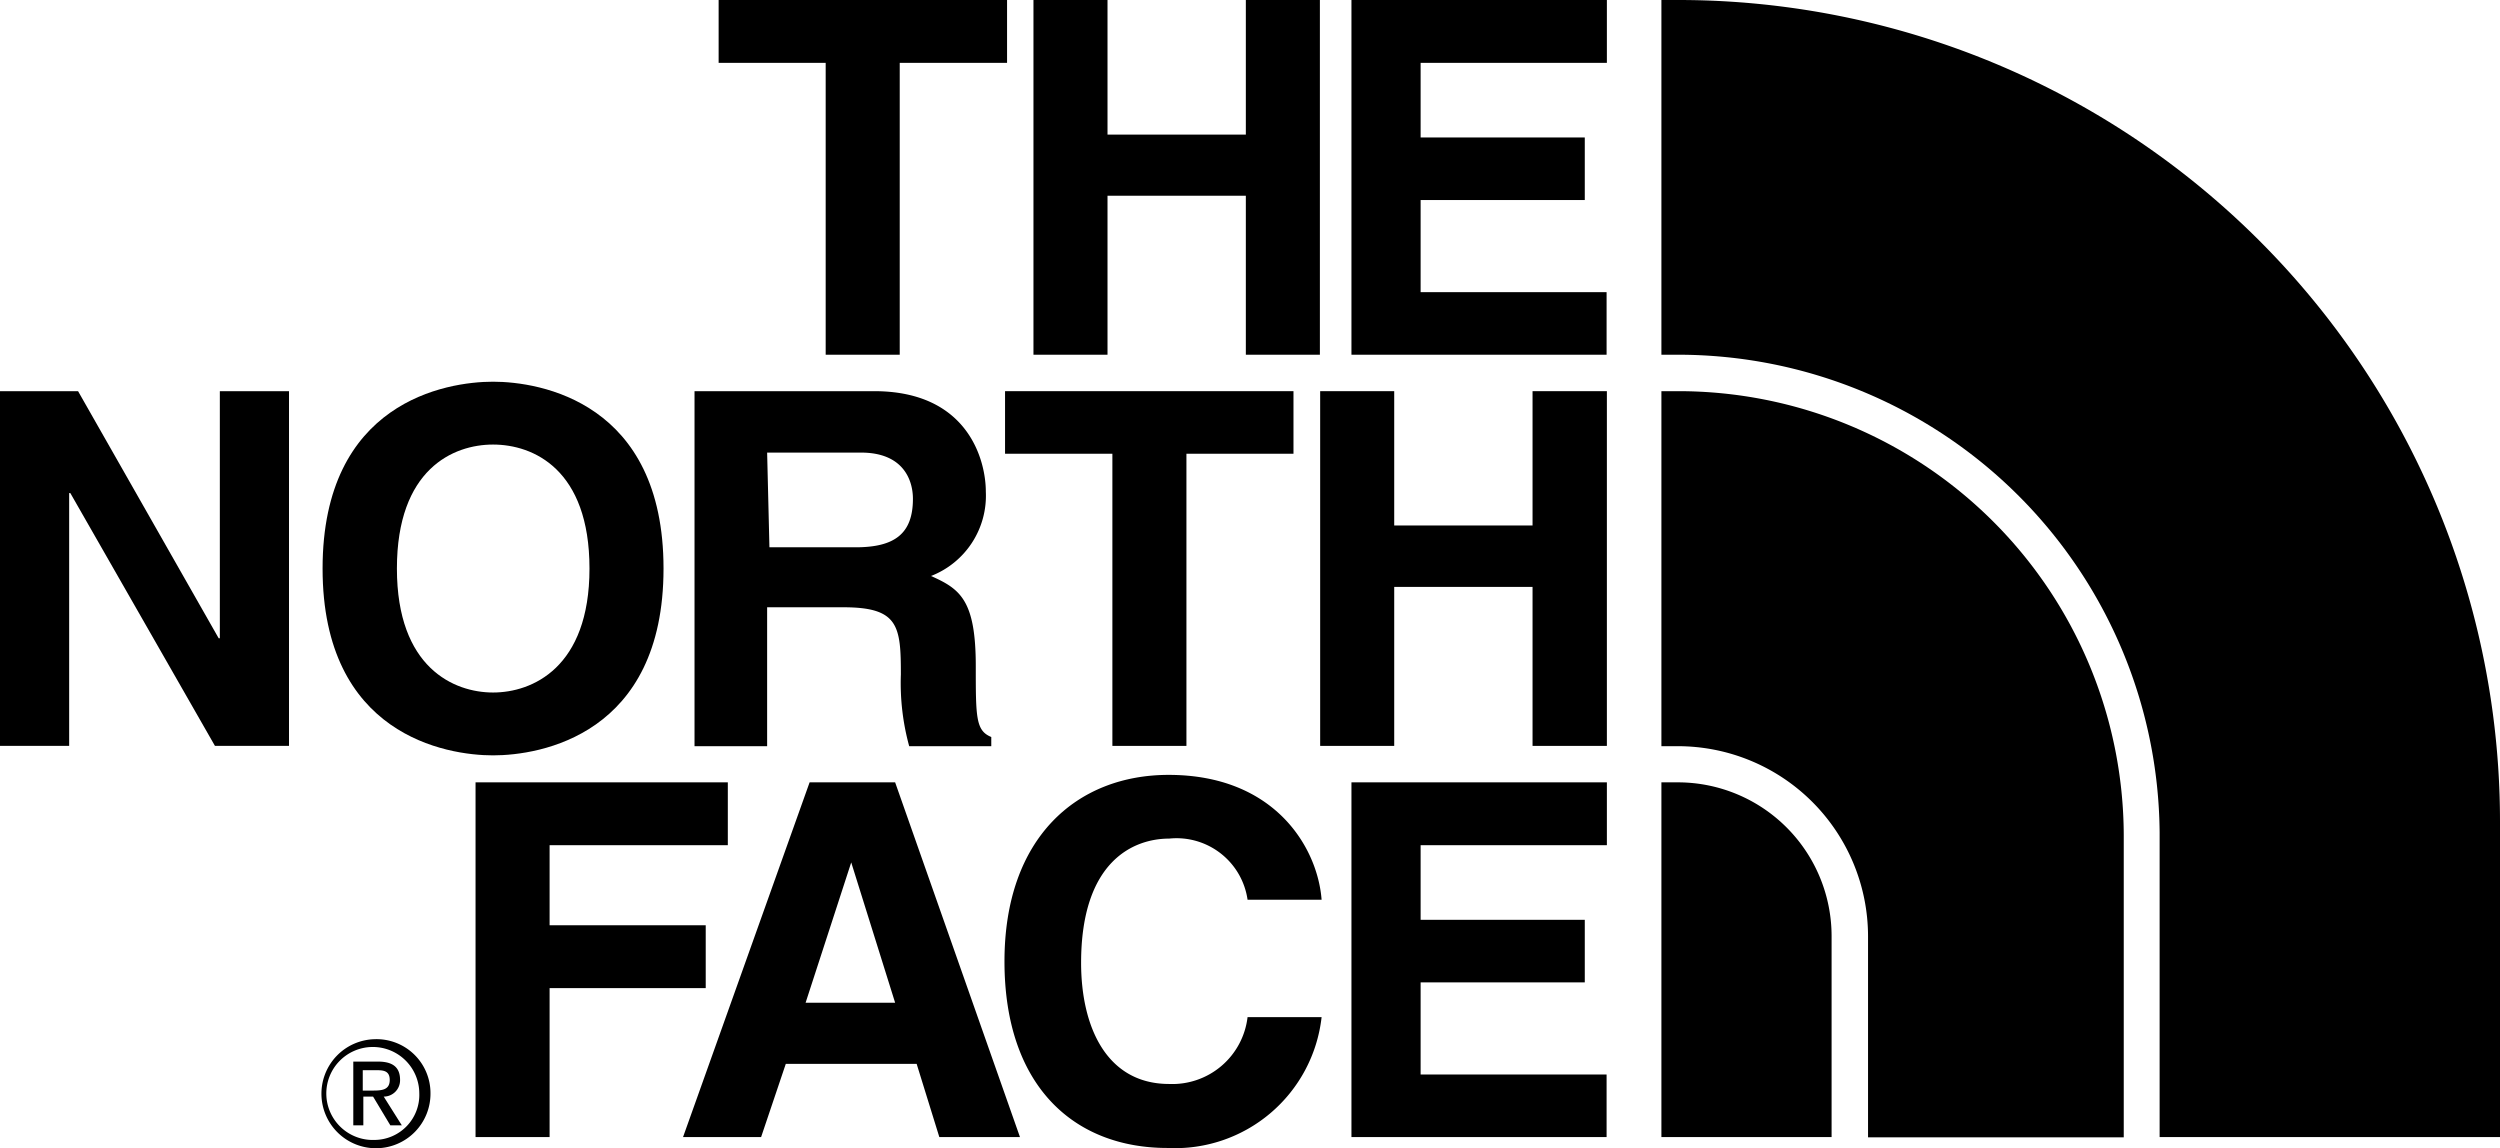 <svg xmlns="http://www.w3.org/2000/svg" viewBox="0 0 87.11 40"><title>アセット 2</title><g id="レイヤー_2" data-name="レイヤー 2"><g id="button"><path d="M17.18,26.32c1.64,0,5.94-.71,5.94-6.51s-4.3-6.51-5.94-6.51-5.94.71-5.94,6.51S15.55,26.32,17.18,26.32Zm0-10.83c1.4,0,3.36.86,3.36,4.32s-2,4.32-3.36,4.32-3.35-.86-3.35-4.32S15.79,15.49,17.18,15.49Z"/><path d="M13.05,36.21A1.9,1.9,0,1,0,15,38.09,1.88,1.88,0,0,0,13.05,36.21Zm0,3.51a1.62,1.62,0,1,1,1.56-1.63A1.57,1.57,0,0,1,13.05,39.72Z"/><polygon points="7.66 22.24 7.62 22.24 2.72 13.63 0 13.63 0 25.99 2.41 25.99 2.41 17.18 2.45 17.18 7.49 25.99 10.07 25.99 10.07 13.63 7.66 13.63 7.66 22.24"/><path d="M13.94,37.63c0-.43-.24-.64-.77-.64h-.86v2.22h.35v-1H13l.6,1H14l-.63-1A.57.57,0,0,0,13.94,37.63ZM13,38h-.36v-.71h.45c.24,0,.49,0,.49.34S13.32,38,13,38Z"/><path d="M26.73,21.16h2.66c1.92,0,2,.65,2,2.34A8.3,8.3,0,0,0,31.68,26h2.86v-.32C34,25.46,34,25,34,23.21c0-2.31-.55-2.69-1.56-3.14a3,3,0,0,0,1.91-2.94c0-1.07-.6-3.5-3.89-3.5H24.2V26h2.53Zm0-5.39H30c1.51,0,1.81,1,1.81,1.61,0,1.23-.65,1.69-2,1.69h-3Z"/><polygon points="41.34 25.99 41.34 15.81 45.07 15.81 45.07 13.63 35.02 13.63 35.02 15.81 38.76 15.81 38.76 25.99 41.34 25.99"/><polygon points="48.58 20.45 53.4 20.45 53.4 25.99 55.99 25.99 55.99 13.63 53.4 13.63 53.4 18.31 48.58 18.31 48.58 13.63 46 13.63 46 25.99 48.58 25.99 48.58 20.45"/><polygon points="28.77 12.36 31.35 12.36 31.35 2.19 35.09 2.19 35.09 0 25.04 0 25.04 2.19 28.77 2.19 28.77 12.36"/><polygon points="38.59 6.82 43.41 6.82 43.41 12.36 45.99 12.36 45.99 0 43.41 0 43.41 4.69 38.59 4.69 38.59 0 36.01 0 36.01 12.36 38.59 12.36 38.59 6.82"/><polygon points="47.09 12.36 55.98 12.36 55.98 10.18 49.5 10.18 49.5 6.97 55.22 6.97 55.22 4.79 49.5 4.79 49.5 2.19 55.99 2.19 55.99 0 47.09 0 47.09 12.36"/><polygon points="24.59 32.24 19.15 32.24 19.15 29.45 25.36 29.45 25.36 27.26 16.57 27.26 16.57 39.62 19.15 39.62 19.15 34.43 24.59 34.43 24.59 32.24"/><polygon points="47.09 39.62 55.98 39.62 55.98 37.44 49.5 37.44 49.5 34.23 55.22 34.23 55.22 32.05 49.5 32.05 49.5 29.45 55.99 29.45 55.99 27.26 47.09 27.26 47.09 39.62"/><path d="M58.46,0h-.57V12.36h.57A16.78,16.78,0,0,1,75.25,29h0V39.62H87.11v-11A28.63,28.63,0,0,0,58.46,0Z"/><path d="M58.47,13.63h-.58V26h.57a6.63,6.63,0,0,1,6.63,6.63v7H74V29.09A15.52,15.52,0,0,0,58.47,13.63Z"/><path d="M58.46,27.26h-.57V39.62h5.93v-7A5.36,5.36,0,0,0,58.46,27.26Z"/><path d="M28.21,27.26,23.8,39.62h2.72l.86-2.55h4.56l.79,2.55h2.81L31.19,27.26Zm-.14,7.68,1.59-4.89h0l1.53,4.89Z"/><path d="M40.74,29.22a2.5,2.5,0,0,1,2.73,2.13h2.58C45.91,29.53,44.42,27,40.72,27,37.53,27,35,29.18,35,33.5S37.4,40,40.68,40a5.14,5.14,0,0,0,5.37-4.56H43.47a2.64,2.64,0,0,1-2.73,2.33c-2.19,0-3.07-2-3.07-4.22C37.67,30,39.5,29.22,40.74,29.22Z"/></g></g></svg>